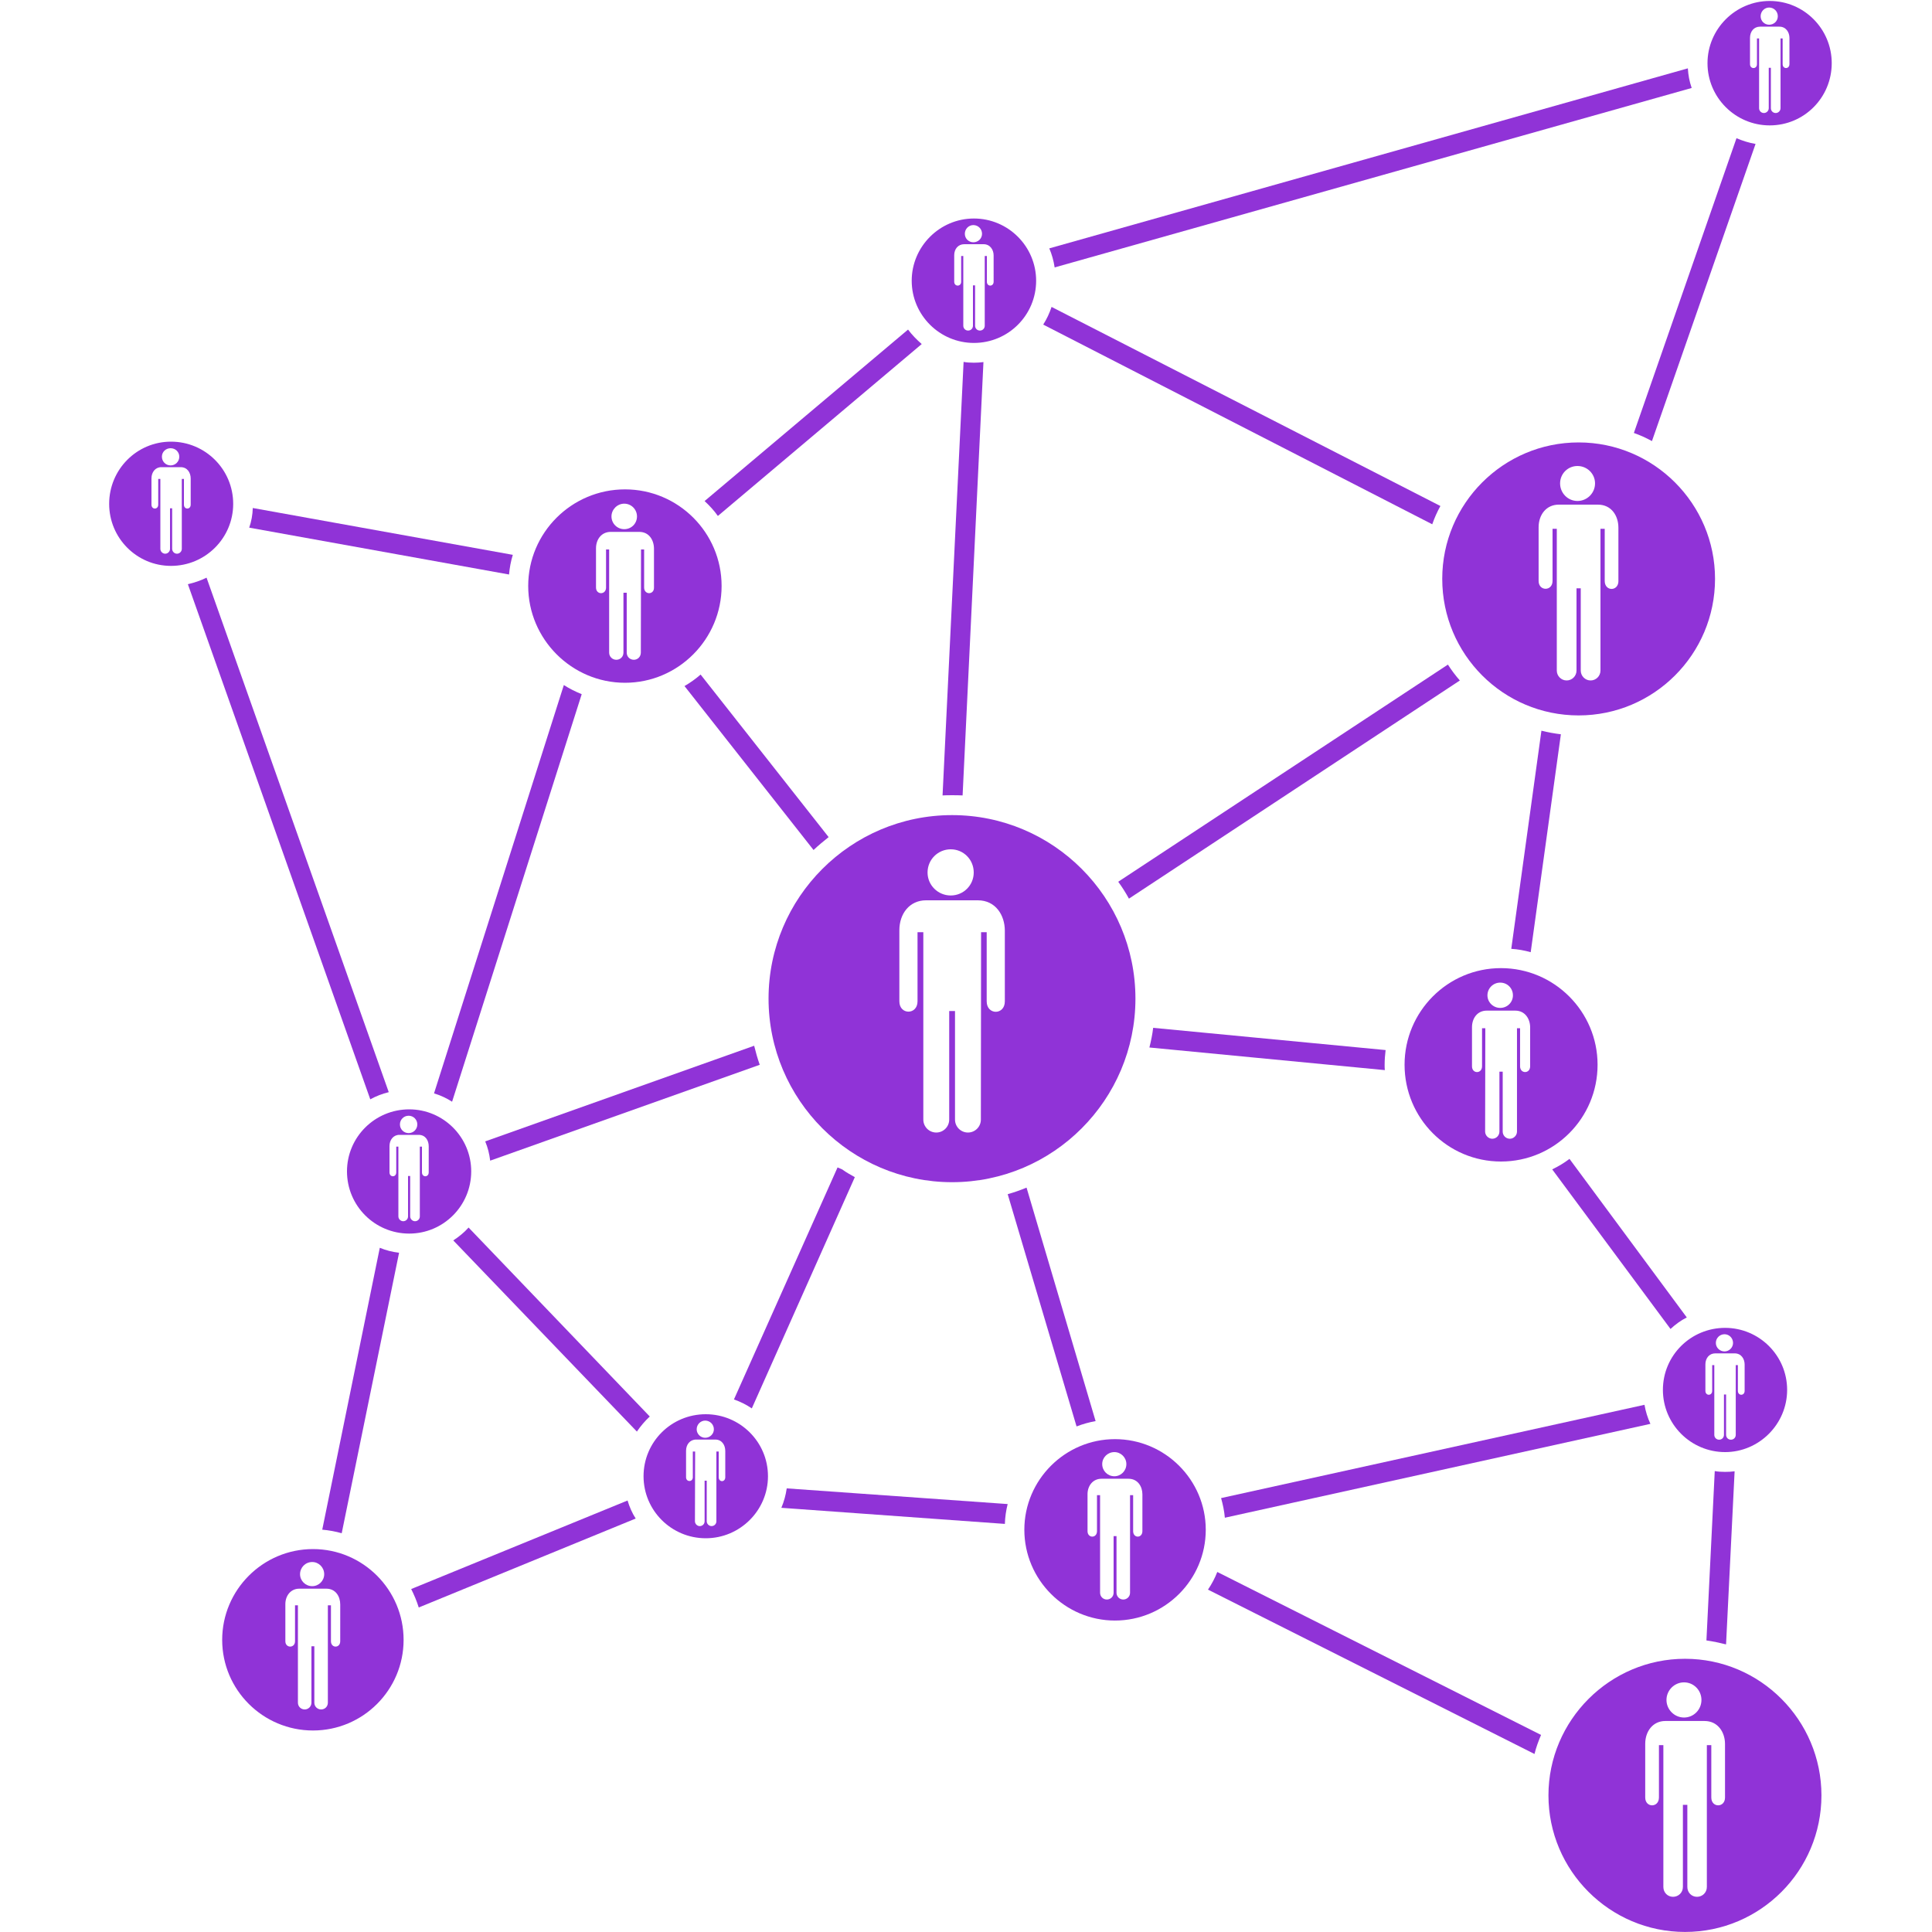 <svg xmlns="http://www.w3.org/2000/svg" width="1200pt" height="1200pt" viewBox="0 0 1200 1200"><g fill="#9033d7"><path d="m906.74 422.66-205.54 135.5c-1.957-3.574-4.188-7.152-6.66-10.488l204.78-134.88c2.219 3.457 4.691 6.777 7.414 9.863z"></path><path d="m530.95 731.15-63.984 143.63c-3.457-2.34-7.152-4.199-11.102-5.555l64.355-144.12 2.594 1.105c0.133 0 0.133 0.133 0.254 0.133 0.133 0 0.133 0.133 0.254 0.133 0 0 0.133 0 0.133 0.121 2.312 1.699 4.902 3.066 7.496 4.555z"></path><path d="m403.59 879.82c-2.953 2.711-5.676 5.93-8.004 9.359l-114.05-118.73c3.574-2.328 6.781-4.922 9.504-8.004z"></path><path d="m1025.1 884.38-264.32 58.309c-0.359-4.188-1.234-8.258-2.34-12.203l262.98-57.938c0.73 4.199 1.965 8.148 3.684 11.832z"></path><path d="m361.31 431.17-80.508 253.12c-3.457-2.219-7.152-3.938-11.219-5.184l80.629-253.61c3.453 2.231 7.148 4.066 11.098 5.676z"></path><path d="m680.5 882.67c-4.066 0.73-8.004 1.836-11.832 3.312l-42.77-144.25c3.938-1.117 7.883-2.473 11.711-4.078z"></path><path d="m471.89 661.36-167.43 59.543c-0.492-4.188-1.488-8.137-3.086-11.965l167.05-59.41c1.004 4.07 2.106 8.004 3.461 11.832z"></path><path d="m514.68 519.94c-3.215 2.594-6.406 5.184-9.371 8.016l-80.148-101.83c3.574-2.09 6.91-4.441 9.996-7.152z"></path><path d="m318.52 344.62c-1.234 3.949-1.98 8.016-2.34 12.215l-161.39-29.102c1.355-3.816 2.102-8.004 2.219-12.203z"></path><path d="m1090.4 89.41-64.344 184.56c-3.574-1.969-7.402-3.695-11.23-5.051l63.742-183.09c3.695 1.613 7.656 2.848 11.832 3.578z"></path><path d="m894.66 314.29c-1.98 3.574-3.707 7.402-5.062 11.352l-241.64-124.03c2.219-3.457 3.938-7.152 5.184-10.98z"></path><path d="m610.84 224.9-12.949 269.15c-2.219-0.121-4.32-0.121-6.539-0.121-1.969 0-3.949 0-5.914 0.121l13.066-269.26c2.09 0.359 4.188 0.492 6.406 0.492 1.98-0.008 3.949-0.129 5.93-0.383z"></path><path d="m241.46 678.36c-4.066 0.996-7.894 2.473-11.473 4.453l-113.29-319.95c4.066-0.984 7.894-2.219 11.594-4.066z"></path><path d="m1047.7 818.29c-3.707 1.848-7.031 4.32-10.117 7.152l-73.477-99.121c3.816-1.848 7.391-3.938 10.727-6.527z"></path><path d="m969.49 456.07-18.742 135.36c-3.938-1.105-7.883-1.836-12.07-2.09l18.73-135.49c3.934 1 8.016 1.73 12.082 2.223z"></path><path d="m394.84 943.19-134.75 55.246c-1.234-3.949-2.832-7.766-4.691-11.461l134.39-54.984c1.223 4.059 2.832 7.754 5.051 11.199z"></path><path d="m860.02 661.36c0 1.105 0 2.219 0.121 3.312l-146.23-14.051c0.984-3.949 1.848-8.016 2.34-12.215l144.37 13.812c-0.359 2.984-0.602 6.059-0.602 9.141z"></path><path d="m247.87 778.11-35.629 174.21c-3.828-1.105-7.894-1.836-12.086-2.219l35.746-175.08c3.832 1.605 7.781 2.59 11.969 3.082z"></path><path d="m957.17 1077.6c-1.609 3.816-3.086 7.766-4.066 11.832l-202.81-102.09c2.34-3.445 4.309-7.152 5.785-10.969z"></path><path d="m1077.4 913.85-5.316 107.51c-3.938-0.984-8.004-1.848-12.191-2.461l5.172-105.18c2.102 0.371 4.199 0.492 6.406 0.492 1.969 0.012 3.949-0.105 5.93-0.359z"></path><path d="m1050.7 54.516v0.133l-395.64 111.45c-0.625-4.188-1.738-8.137-3.324-11.832l396.62-111.82c0.242 4.188 0.973 8.133 2.34 12.07z"></path><path d="m572.5 213.7-126.61 106.77c-2.34-3.324-5.184-6.406-8.258-9.254l126.37-106.51c2.465 3.324 5.414 6.289 8.5 9z"></path><path d="m625.88 934.2c-0.996 3.949-1.609 8.016-1.738 12.324l-138.83-9.996c1.609-3.816 2.723-7.766 3.336-12.07z"></path><path d="m591.36 506.28c-62.879 0-114 51.121-114 114 0 62.746 51.121 114 114 114s113.88-51.254 113.88-114c0-62.883-51-114-113.88-114zm-0.84 21.238c7.922 0 14.281 6.359 14.281 14.398 0 7.922-6.359 14.281-14.281 14.281s-14.398-6.359-14.398-14.281c0-8.039 6.481-14.398 14.398-14.398zm33.602 94.441c0 8.641-11.27 8.641-11.27 0v-42.961h-3.481l-0.133 116.4c0 4.441-3.59 8.039-8.027 8.039-4.441 0-8.039-3.602-8.039-8.039v-67.441h-3.602v67.441c0 4.441-3.602 8.039-8.039 8.039-4.441 0-8.039-3.602-8.039-8.039v-116.4h-3.602v42.961c0 8.52-11.281 8.52-11.281 0v-44.16c0-10.32 6.359-18.602 16.559-18.602h32.16c11.16 0 16.789 9.359 16.789 18.84z"></path><path d="m438.36 878.4c-21.359 0-38.641 17.16-38.641 38.52 0 21.238 17.281 38.52 38.641 38.52 21.238 0 38.641-17.281 38.641-38.52 0-21.359-17.398-38.52-38.641-38.52zm-0.359 3.961c3 0 5.398 2.398 5.398 5.398 0 2.867-2.398 5.269-5.398 5.269-2.879 0-5.281-2.398-5.281-5.269 0-2.996 2.402-5.398 5.281-5.398zm12.48 35.16c0 3.254-4.078 3.254-4.078 0v-15.961h-1.441v43.32c0 1.68-1.32 3-3 3-1.559 0-3-1.32-3-3v-25.199h-1.32v25.211c0 1.68-1.32 3-3 3-1.559 0-3-1.32-3-3l0.121-43.32h-1.441v15.961c0 3.121-4.199 3.121-4.199 0v-16.441c0-3.84 2.398-6.961 6.238-6.961h11.879c4.199 0 6.238 3.481 6.238 7.078z"></path><path d="m1071.5 824.76c-21.359 0-38.641 17.16-38.641 38.52 0 21.238 17.27 38.641 38.641 38.641 21.121 0 38.52-17.398 38.52-38.641 0-21.359-17.398-38.52-38.52-38.52zm-0.359 3.957c2.879 0 5.281 2.398 5.281 5.398 0 2.879-2.398 5.281-5.281 5.281-3 0-5.398-2.398-5.398-5.281-0.004-2.996 2.398-5.398 5.398-5.398zm12.48 35.16c0 3.238-4.199 3.238-4.199 0v-15.961h-1.32v43.309c0 1.691-1.309 3-3 3-1.68 0-3-1.309-3-3v-25.078h-1.32v25.078c0 1.691-1.32 3-3 3-1.691 0-3-1.309-3-3v-43.305h-1.32v15.961c0 3.238-4.211 3.238-4.211 0v-16.441c0-3.84 2.398-6.84 6.133-6.84h12c4.199 0 6.238 3.481 6.238 6.961z"></path><path d="m604.92 135.72c-21.238 0-38.641 17.398-38.641 38.641 0 21.359 17.398 38.641 38.641 38.641 21.359 0 38.641-17.281 38.641-38.641-0.004-21.238-17.281-38.641-38.641-38.641zm-0.363 4.082c3 0 5.398 2.398 5.398 5.398s-2.398 5.281-5.398 5.281c-2.879 0-5.281-2.281-5.281-5.281 0.004-3 2.402-5.398 5.281-5.398zm12.602 35.16c0 3.238-4.199 3.238-4.199 0v-15.961h-1.32v43.32c0 1.68-1.309 3-3 3-1.68 0-3-1.32-3-3v-25.078h-1.32v25.078c0 1.68-1.32 3-3 3-1.68 0-3-1.32-3-3v-43.32h-1.32v15.961c0 3.238-4.32 3.238-4.32 0v-16.441c0-3.84 2.398-6.84 6.238-6.84h12c4.078 0 6.238 3.481 6.238 6.961z"></path><path d="m106.2 274.32c-21.238 0-38.398 17.281-38.398 38.641 0 21.238 17.16 38.52 38.398 38.52 21.359 0 38.641-17.281 38.641-38.52 0-21.359-17.281-38.641-38.641-38.641zm-0.238 4.078c3 0 5.398 2.281 5.398 5.281s-2.398 5.398-5.398 5.398-5.398-2.398-5.398-5.398c-0.004-3 2.398-5.281 5.398-5.281zm12.48 35.043c0 3.238-4.199 3.238-4.199 0v-15.961h-1.32v43.441c0 1.559-1.32 3-3 3s-3-1.441-3-3v-25.199l-1.32-0.004v25.199c0 1.559-1.32 3-3 3-1.68 0-3-1.441-3-3v-43.441l-1.32 0.004v15.961c0 3.238-4.199 3.238-4.199 0v-16.32c0-3.84 2.398-6.961 6.121-6.961h12c4.199 0 6.238 3.481 6.238 7.078z"></path><path d="m1099.2 0.602c-21.238 0-38.641 17.398-38.641 38.641 0 21.359 17.398 38.641 38.641 38.641 21.359 0 38.52-17.281 38.52-38.641 0-21.242-17.16-38.641-38.52-38.641zm-0.359 4.078c3 0 5.387 2.398 5.387 5.398s-2.387 5.281-5.387 5.281c-2.879 0-5.281-2.281-5.281-5.281s2.402-5.398 5.281-5.398zm12.602 35.16c0 3.238-4.211 3.238-4.211 0l-0.004-15.961h-1.305v43.32c0 1.68-1.441 3-3 3-1.691 0-3-1.32-3-3v-25.078h-1.32v25.078c0 1.68-1.441 3-3 3-1.68 0-3-1.32-3-3v-43.32h-1.32v15.961c0 3.238-4.32 3.238-4.32 0v-16.32c0-3.961 2.398-6.961 6.238-6.961h12c4.094 0 6.254 3.481 6.254 6.961v16.32z"></path><path d="m692.52 893.88c-30.961 0-56.281 25.309-56.281 56.27 0 31.078 25.32 56.398 56.281 56.398 31.078 0 56.398-25.32 56.398-56.398 0.004-30.949-25.316-56.27-56.398-56.27zm-0.359 8.043c4.078 0 7.441 3.359 7.441 7.441 0 4.199-3.359 7.559-7.441 7.559-4.199 0-7.559-3.359-7.559-7.559 0-4.082 3.359-7.441 7.559-7.441zm17.398 49.078c0 4.559-5.746 4.559-5.746 0v-22.32h-1.922v60.613c0 2.387-1.922 4.199-4.211 4.199-2.269 0-4.199-1.801-4.199-4.199v-35.172h-1.801v35.172c0 2.387-1.906 4.199-4.199 4.199s-4.199-1.801-4.199-4.199v-60.613h-1.922v22.32c0 4.559-5.879 4.559-5.879 0v-22.922c0-5.269 3.359-9.602 8.641-9.602h16.801c5.746 0 8.641 4.801 8.641 9.719z"></path><path d="m388.2 303.96c-33.121 0-60.121 26.879-60.121 60 0 33 27 60.121 60.121 60.121 33.121 0 60-27.121 60-60.121 0-33.121-26.879-60-60-60zm-0.48 8.879c4.441 0 7.922 3.602 7.922 7.922 0 4.441-3.481 7.922-7.922 7.922-4.32 0-7.922-3.481-7.922-7.922 0.004-4.32 3.602-7.922 7.922-7.922zm18.48 52.082c0.121 4.68-6.121 4.68-6.121 0v-23.641h-1.922l-0.121 64.078c0 2.519-1.922 4.441-4.32 4.441-2.519 0-4.441-1.922-4.441-4.441v-37.199h-2.039v37.199c0 2.519-1.922 4.441-4.441 4.441-2.398 0-4.441-1.922-4.441-4.441v-64.078h-1.922v23.641c0 4.68-6.238 4.68-6.238 0v-24.359c0-5.641 3.481-10.199 9.121-10.199h17.762c6.121 0 9.121 5.16 9.121 10.441z"></path><path d="m980.52 274.8c-46.801 0-84.719 38.039-84.719 84.719 0 46.922 37.906 84.84 84.719 84.84 46.68 0 84.719-37.922 84.719-84.84 0-46.68-38.039-84.719-84.719-84.719zm-0.719 14.641c6 0 10.906 4.801 10.906 10.801s-4.906 10.922-10.906 10.922-10.801-4.922-10.801-10.922c0-6.004 4.801-10.801 10.801-10.801zm25.438 71.398c0 6.602-8.52 6.602-8.52 0v-32.398h-2.641v88.078c0 3.359-2.746 6.121-6.121 6.121-3.371 0-6.121-2.762-6.121-6.121v-51.121h-2.637v51.121c0 3.359-2.746 6.121-6.121 6.121-3.371 0-6.121-2.762-6.121-6.121v-88.078h-2.641v32.398c0 6.481-8.652 6.481-8.652 0v-33.359c0-7.801 4.801-14.039 12.48-14.039h24.359c8.52 0 12.719 7.078 12.719 14.281l0.004 33.117z"></path><path d="m1046.6 1030.3c-46.68 0-84.828 38.16-84.828 84.828 0 46.801 38.16 84.84 84.828 84.84 46.801 0 84.73-38.039 84.73-84.84-0.012-46.668-37.93-84.828-84.73-84.828zm-0.602 14.641c6 0 10.801 4.922 10.801 10.922s-4.801 10.922-10.801 10.922-10.922-4.922-10.922-10.922c0.004-6.004 4.922-10.922 10.922-10.922zm25.441 71.52c0 6.481-8.52 6.481-8.52 0v-32.52h-2.762v88.078c0 3.481-2.746 6.121-6.121 6.121-3.371 0-6-2.641-6-6.121v-51h-2.758v51c0 3.481-2.762 6.121-6.133 6.121-3.348 0-6-2.641-6-6.121v-88.078h-2.746v32.52c0 6.481-8.52 6.481-8.52 0v-33.359c0-7.789 4.789-14.16 12.48-14.16h24.359c8.387 0 12.719 7.078 12.719 14.27z"></path><path d="m254.16 689.04c-21.359 0-38.641 17.281-38.641 38.52 0 21.359 17.281 38.641 38.641 38.641 21.238 0 38.52-17.27 38.52-38.641 0-21.238-17.281-38.52-38.52-38.52zm-0.359 3.961c3 0 5.398 2.398 5.398 5.398s-2.398 5.398-5.398 5.398-5.398-2.398-5.398-5.398c-0.004-3 2.398-5.398 5.398-5.398zm12.48 35.16c0 3.254-4.199 3.254-4.199 0v-15.961h-1.32v43.32c0 1.68-1.32 3-3 3-1.559 0-3-1.32-3-3v-25.078h-1.32v25.078c0 1.68-1.32 3-3 3-1.559 0-3-1.32-3-3v-43.32h-1.32v15.961c0 3.254-4.199 3.254-4.199 0v-16.32c0-3.84 2.398-6.961 6.121-6.961h12c4.199 0 6.238 3.481 6.238 7.078z"></path><path d="m194.4 962.16c-31.078 0-56.398 25.32-56.398 56.398s25.32 56.281 56.398 56.281c31.078 0 56.281-25.211 56.281-56.281 0-31.066-25.199-56.398-56.281-56.398zm-0.477 8.039c4.078 0 7.441 3.359 7.441 7.57 0 4.078-3.359 7.43-7.441 7.43-4.199 0-7.559-3.348-7.559-7.43-0.004-4.211 3.356-7.57 7.559-7.57zm17.398 49.199c0 4.441-5.762 4.441-5.762 0v-22.32h-1.922v60.48c0 2.398-1.801 4.211-4.199 4.211-2.281 0-4.199-1.801-4.199-4.211v-35.039h-1.801v35.039c0 2.398-1.922 4.211-4.199 4.211-2.281 0-4.199-1.801-4.199-4.211v-60.48h-1.801v22.32c0 4.441-6 4.441-6 0v-23.039c0-5.281 3.359-9.602 8.641-9.602h16.801c5.762 0 8.641 4.789 8.641 9.828z"></path><path d="m932.28 601.32c-33.133 0-59.879 27-59.879 60 0 33.238 26.746 60.121 59.879 60.121 33.121 0 60-26.879 60-60.121 0-33-26.883-60-60-60zm-0.48 9c4.43 0 7.906 3.481 7.906 7.906 0 4.32-3.481 7.801-7.906 7.801-4.32 0-7.922-3.481-7.922-7.801 0-4.426 3.602-7.906 7.922-7.906zm18.598 51.961c0 4.789-6.254 4.789-6.254 0l0.004-23.641h-1.922v64.211c0 2.387-2.039 4.441-4.43 4.441-2.519 0-4.441-2.051-4.441-4.441l0.004-37.211h-2.039v37.211c0 2.387-1.922 4.441-4.441 4.441-2.398 0-4.441-2.051-4.441-4.441l0.121-64.211h-2.039v23.652c0 4.789-6.238 4.789-6.238 0v-24.254c0-5.746 3.481-10.32 9.121-10.32h17.746c6.133 0 9.254 5.172 9.254 10.441z"></path></g></svg>